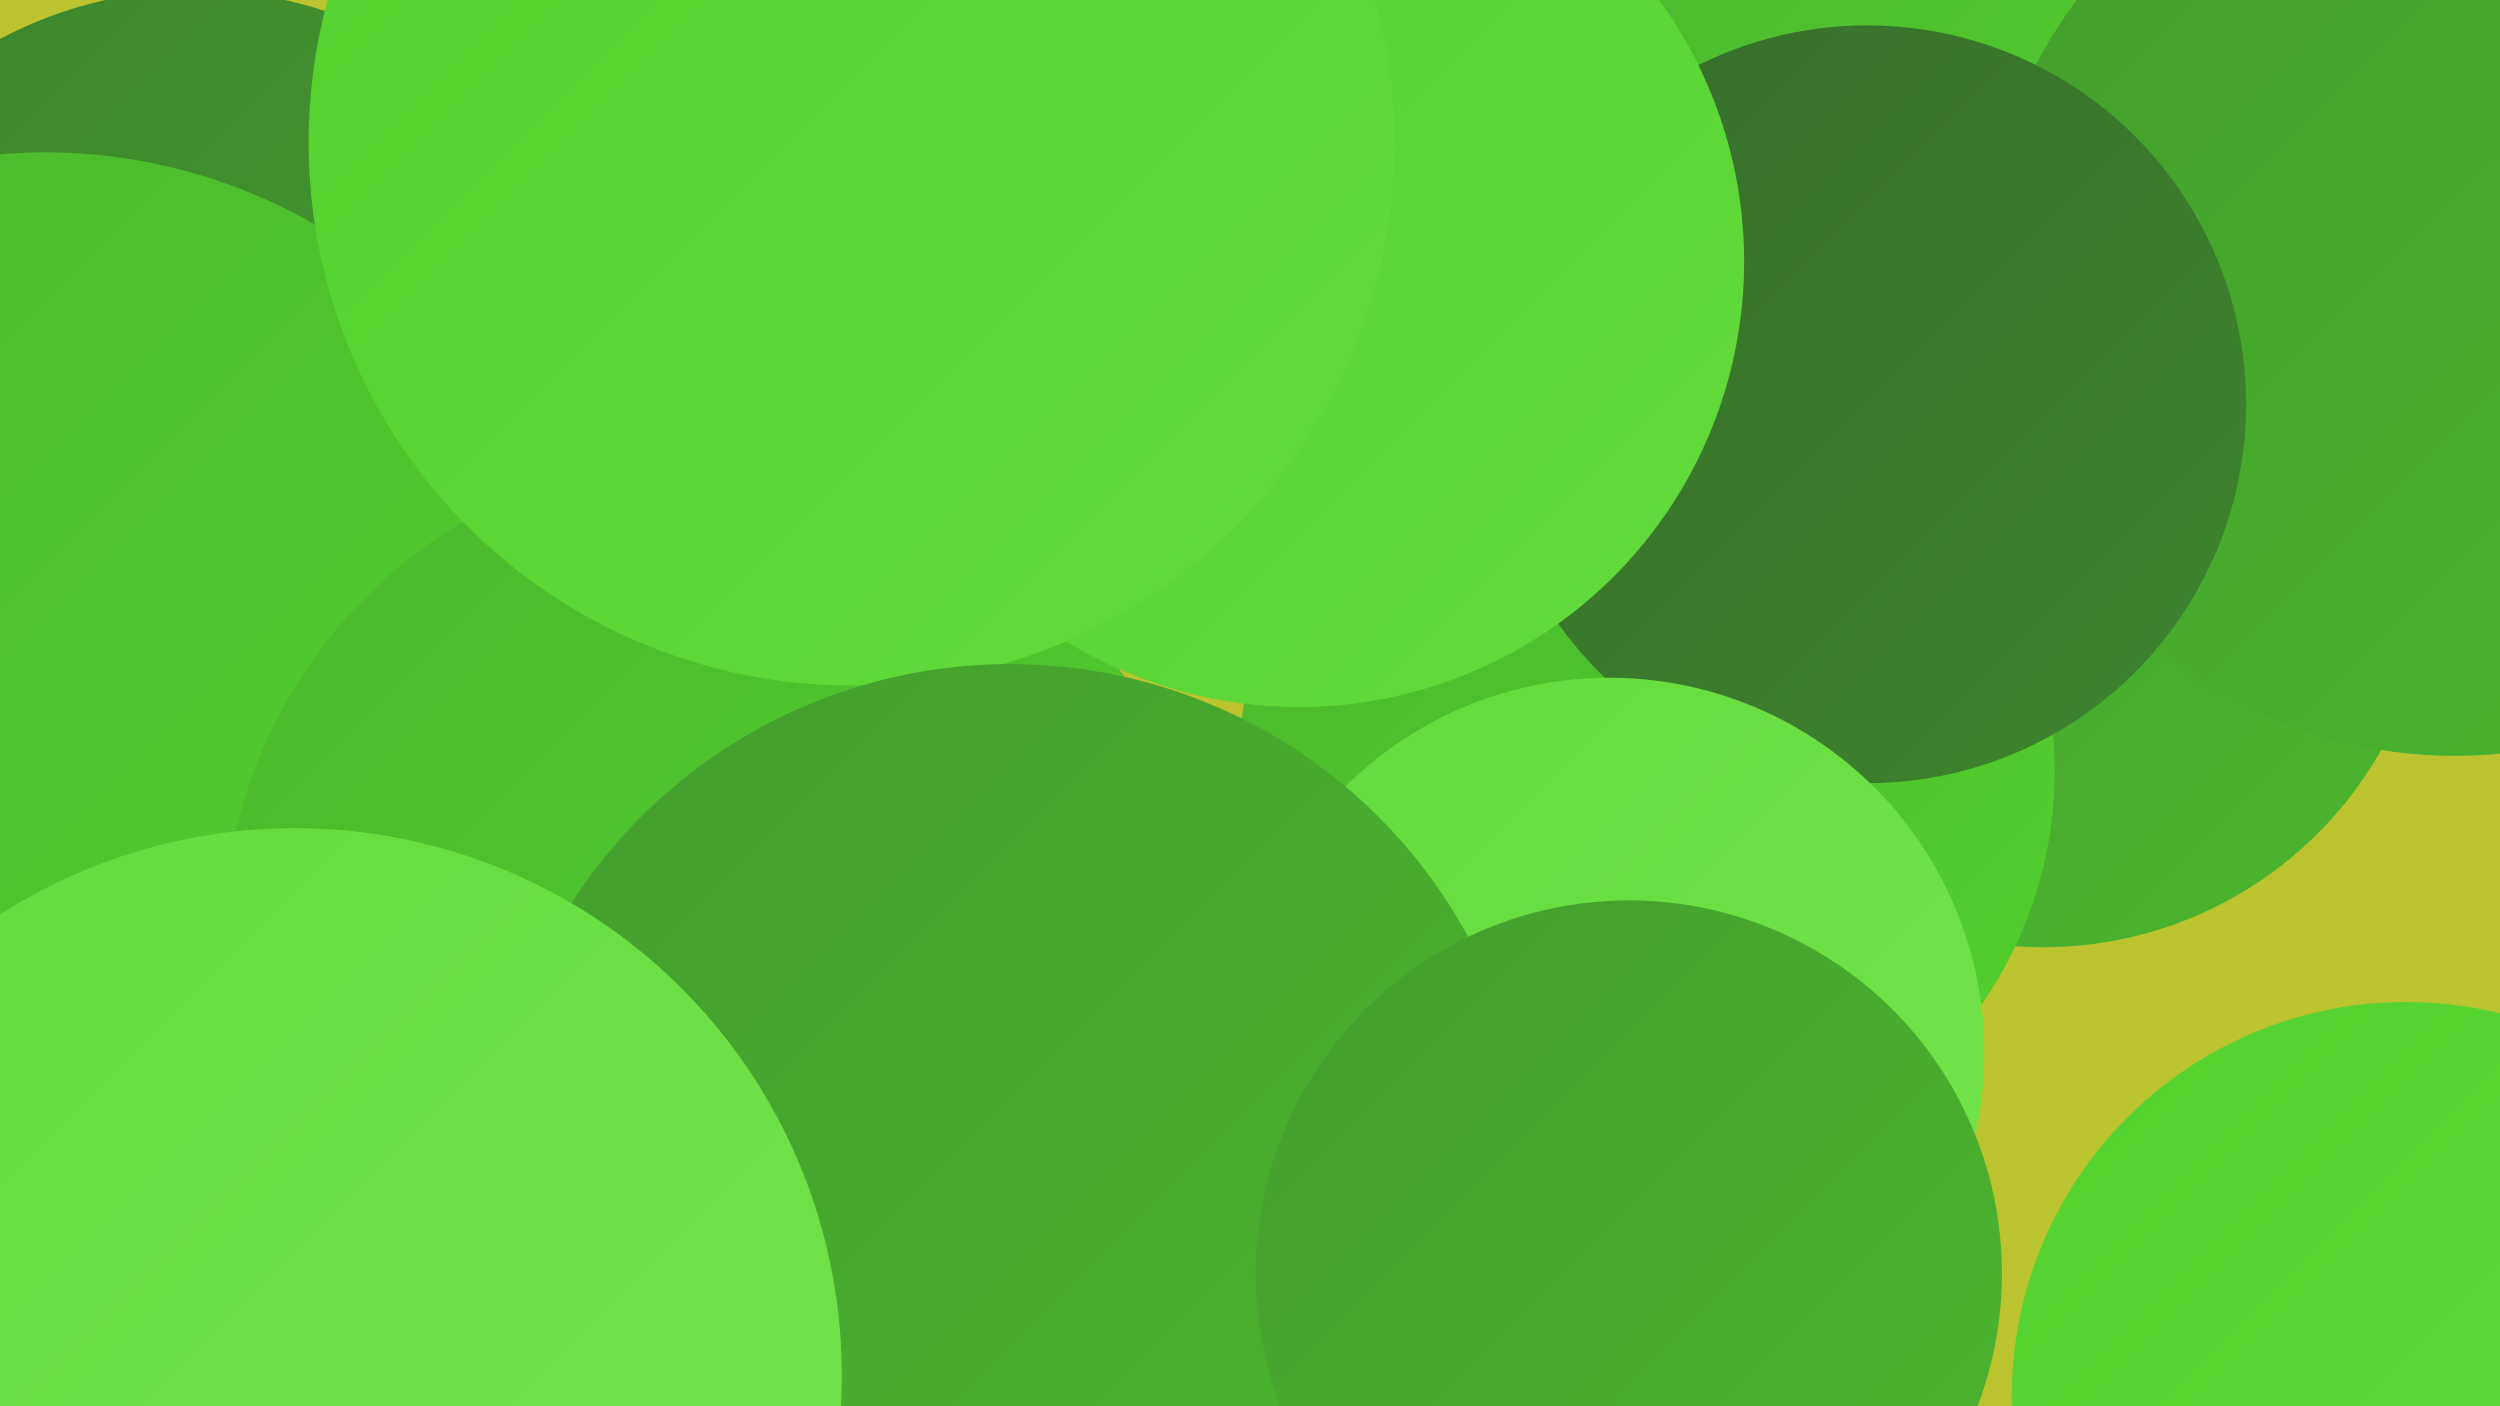 <?xml version="1.0" encoding="UTF-8"?><svg width="1280" height="720" xmlns="http://www.w3.org/2000/svg"><defs><linearGradient id="grad0" x1="0%" y1="0%" x2="100%" y2="100%"><stop offset="0%" style="stop-color:#366e2a;stop-opacity:1" /><stop offset="100%" style="stop-color:#3d852d;stop-opacity:1" /></linearGradient><linearGradient id="grad1" x1="0%" y1="0%" x2="100%" y2="100%"><stop offset="0%" style="stop-color:#3d852d;stop-opacity:1" /><stop offset="100%" style="stop-color:#449d2e;stop-opacity:1" /></linearGradient><linearGradient id="grad2" x1="0%" y1="0%" x2="100%" y2="100%"><stop offset="0%" style="stop-color:#449d2e;stop-opacity:1" /><stop offset="100%" style="stop-color:#4bb62e;stop-opacity:1" /></linearGradient><linearGradient id="grad3" x1="0%" y1="0%" x2="100%" y2="100%"><stop offset="0%" style="stop-color:#4bb62e;stop-opacity:1" /><stop offset="100%" style="stop-color:#53d12d;stop-opacity:1" /></linearGradient><linearGradient id="grad4" x1="0%" y1="0%" x2="100%" y2="100%"><stop offset="0%" style="stop-color:#53d12d;stop-opacity:1" /><stop offset="100%" style="stop-color:#63db3c;stop-opacity:1" /></linearGradient><linearGradient id="grad5" x1="0%" y1="0%" x2="100%" y2="100%"><stop offset="0%" style="stop-color:#63db3c;stop-opacity:1" /><stop offset="100%" style="stop-color:#74e44c;stop-opacity:1" /></linearGradient><linearGradient id="grad6" x1="0%" y1="0%" x2="100%" y2="100%"><stop offset="0%" style="stop-color:#74e44c;stop-opacity:1" /><stop offset="100%" style="stop-color:#366e2a;stop-opacity:1" /></linearGradient></defs><rect width="1280" height="720" fill="#bbc42e" /><circle cx="981" cy="74" r="180" fill="url(#grad3)" /><circle cx="494" cy="642" r="201" fill="url(#grad0)" /><circle cx="90" cy="626" r="257" fill="url(#grad1)" /><circle cx="1232" cy="715" r="202" fill="url(#grad4)" /><circle cx="1046" cy="286" r="199" fill="url(#grad2)" /><circle cx="578" cy="157" r="183" fill="url(#grad1)" /><circle cx="100" cy="208" r="213" fill="url(#grad1)" /><circle cx="180" cy="434" r="191" fill="url(#grad5)" /><circle cx="436" cy="187" r="183" fill="url(#grad0)" /><circle cx="23" cy="355" r="277" fill="url(#grad3)" /><circle cx="843" cy="395" r="209" fill="url(#grad3)" /><circle cx="1257" cy="145" r="242" fill="url(#grad2)" /><circle cx="956" cy="207" r="194" fill="url(#grad0)" /><circle cx="365" cy="483" r="251" fill="url(#grad3)" /><circle cx="665" cy="134" r="228" fill="url(#grad4)" /><circle cx="824" cy="539" r="192" fill="url(#grad5)" /><circle cx="436" cy="73" r="278" fill="url(#grad4)" /><circle cx="517" cy="607" r="267" fill="url(#grad2)" /><circle cx="151" cy="704" r="280" fill="url(#grad5)" /><circle cx="834" cy="652" r="191" fill="url(#grad2)" /></svg>